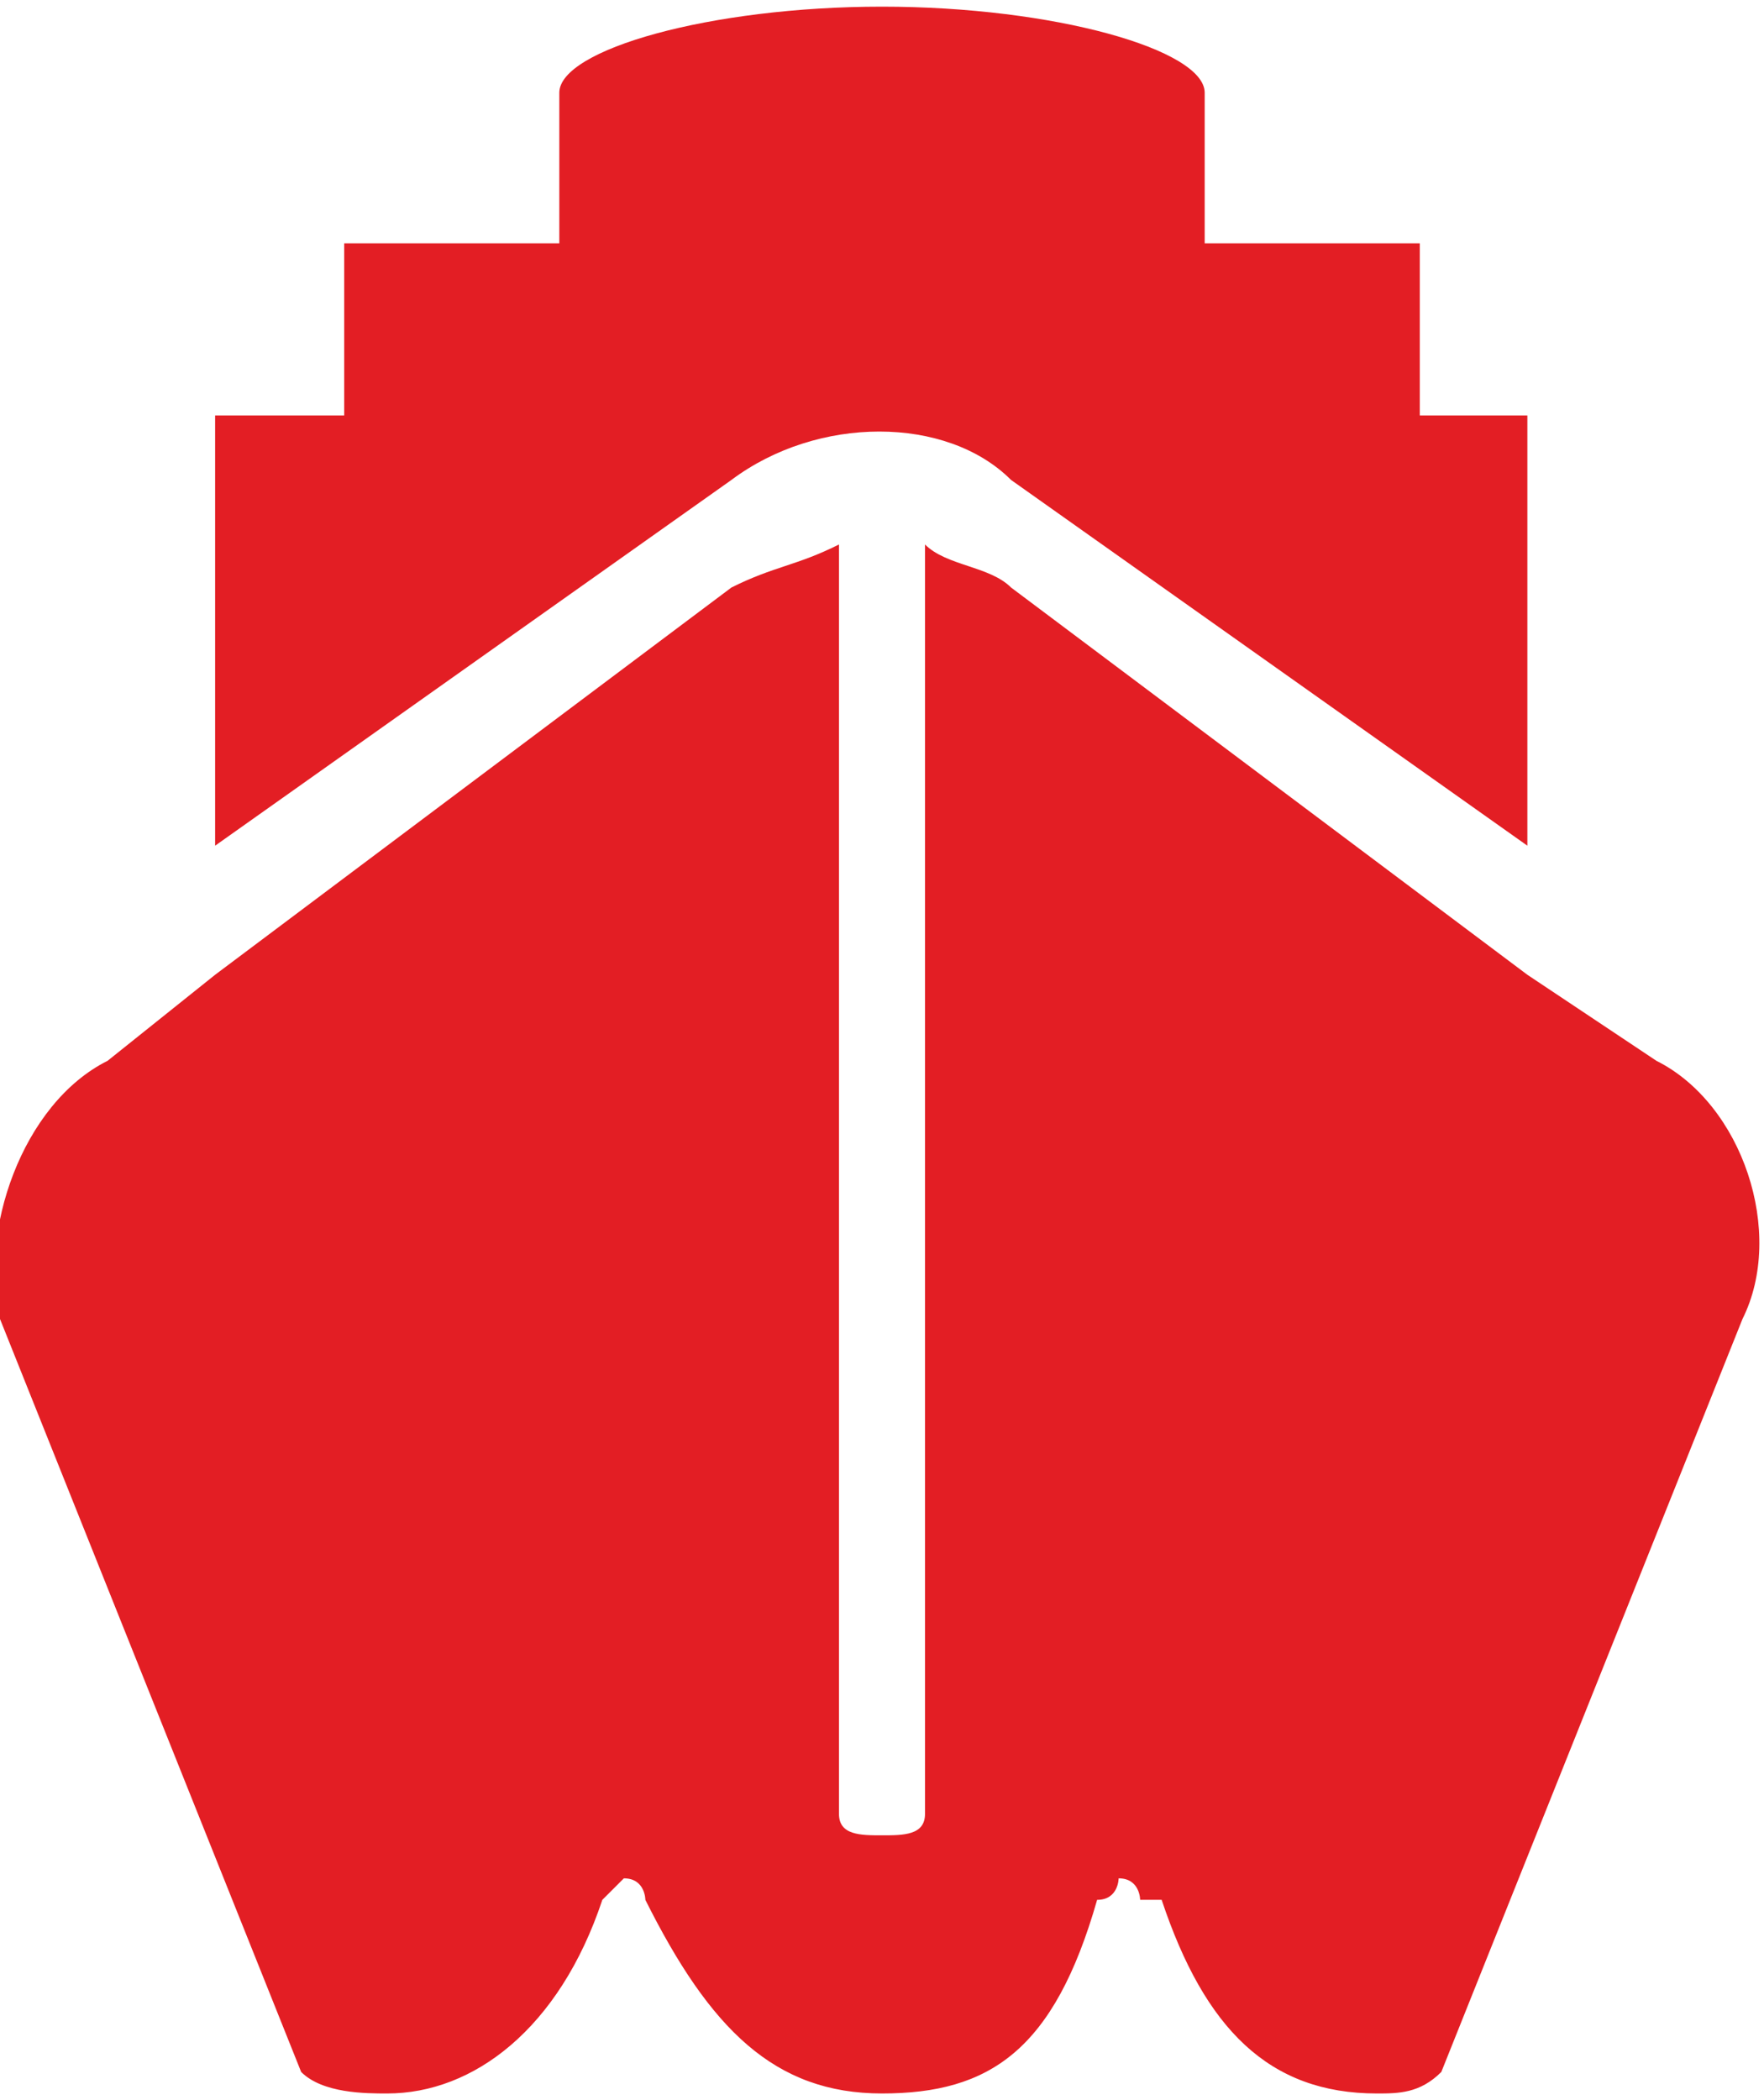 <?xml version="1.0" encoding="UTF-8"?>
<!DOCTYPE svg PUBLIC "-//W3C//DTD SVG 1.1//EN" "http://www.w3.org/Graphics/SVG/1.1/DTD/svg11.dtd">
<!-- Creator: CorelDRAW X6 -->
<svg xmlns="http://www.w3.org/2000/svg" xml:space="preserve" width="168px" height="200px" version="1.1" style="shape-rendering:geometricPrecision; text-rendering:geometricPrecision; image-rendering:optimizeQuality; fill-rule:evenodd; clip-rule:evenodd"
viewBox="0 0 82 97"
 xmlns:xlink="http://www.w3.org/1999/xlink">
 <defs>
  <style type="text/css">
   <![CDATA[
    .fil0 {fill:#E31E24}
   ]]>
  </style>
 </defs>
 <g id="Layer_x0020_1">
  <path class="fil0" d="M29 47c0,2 1,3 2,3 2,0 3,-1 3,-3 0,-1 -1,-2 -3,-2 -1,0 -2,1 -2,2z"/>
  <path class="fil0" d="M48 47c0,2 1,3 3,3 1,0 2,-1 2,-3 0,-1 -1,-2 -2,-2 -2,0 -3,1 -3,2z"/>
  <path class="fil0" d="M0 61c-1,-4 1,-10 5,-12l5 -4 24 -18c2,-1 3,-1 5,-2l0 59c0,1 1,1 2,1 1,0 2,0 2,-1l0 -59c1,1 3,1 4,2l24 18 6 4c4,2 6,8 4,12l-14 35c-1,1 -2,1 -3,1 -5,0 -8,-3 -10,-9 0,0 -1,0 -1,0 0,0 0,0 0,0l0 0c0,0 0,-1 -1,-1 0,0 0,1 -1,1 0,0 0,0 0,0 -2,7 -5,9 -10,9l0 0c-5,0 -8,-3 -11,-9 0,0 0,0 0,0 0,0 0,0 0,0l0 0c0,0 0,-1 -1,-1 0,0 -1,1 -1,1 0,0 0,0 0,0 -2,6 -6,9 -10,9 -1,0 -3,0 -4,-1l-14 -35 0 0z"/>
  <path class="fil0" d="M34 22l-24 17 0 -20 6 0 0 -8 10 0 0 -7c0,-2 7,-4 15,-4 8,0 15,2 15,4l0 7 10 0 0 8 5 0 0 20 -24 -17c-3,-3 -9,-3 -13,0l0 0z"/>
 </g>
</svg>
